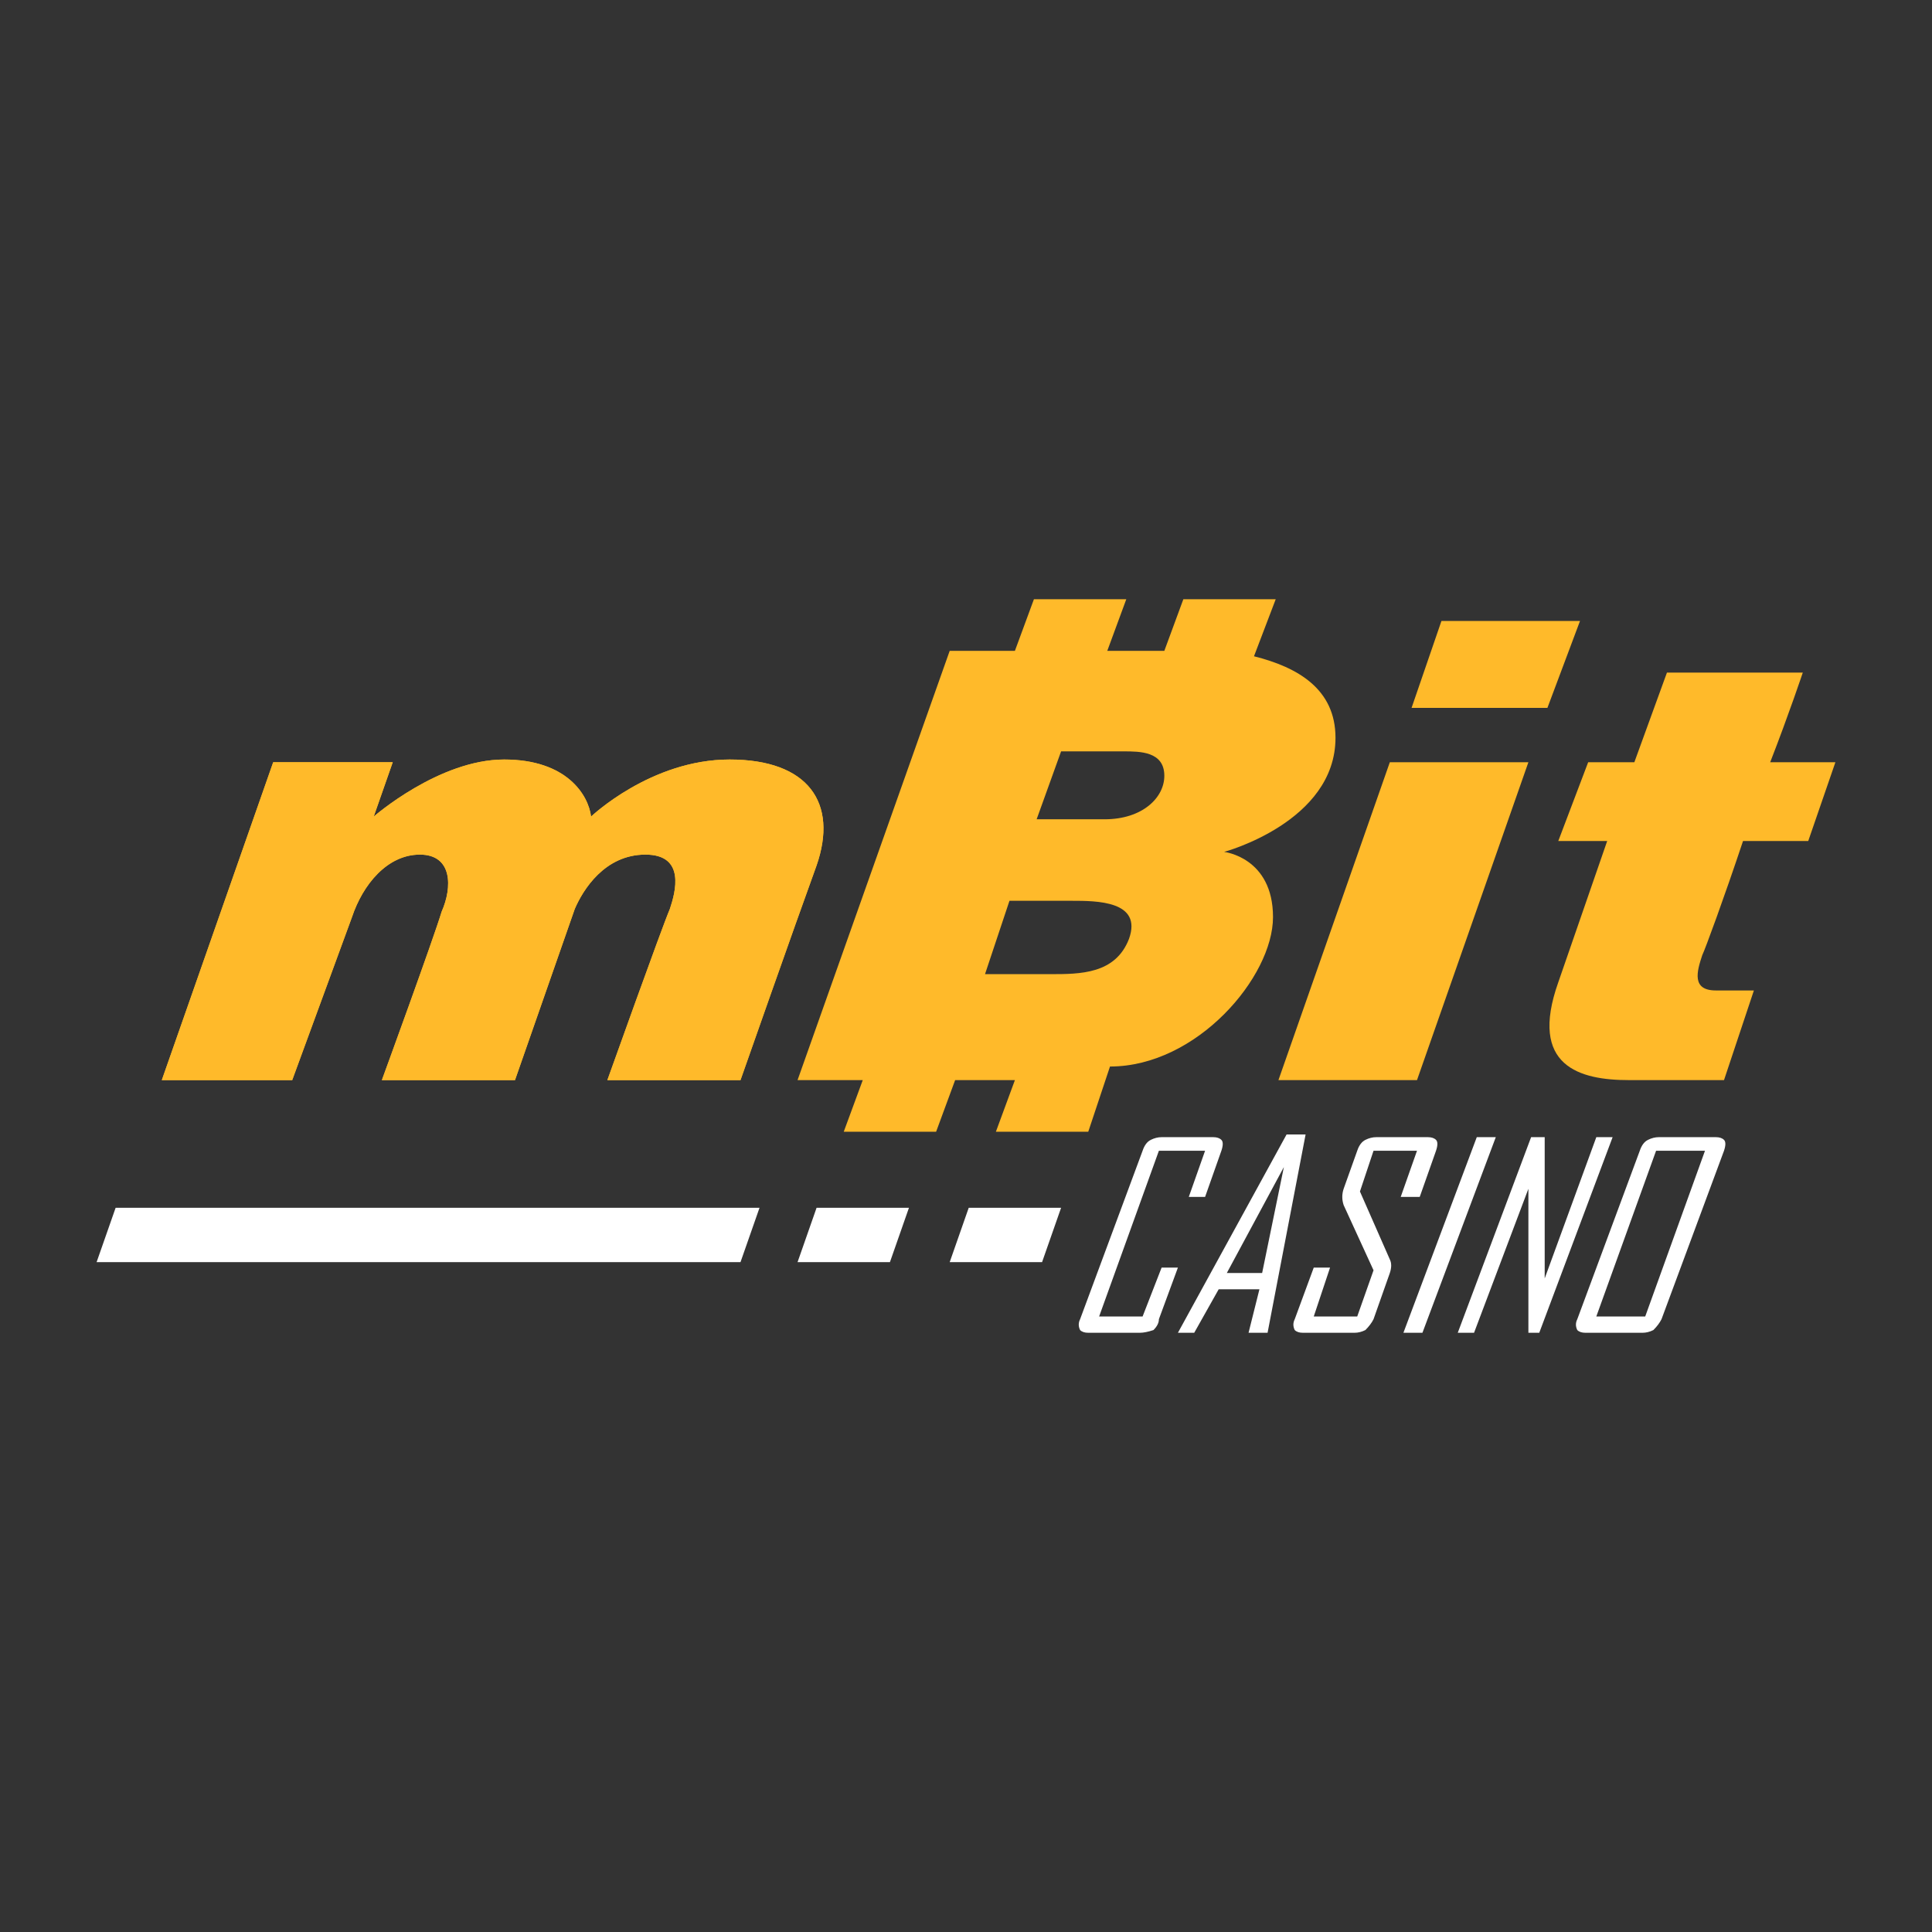 <?xml version="1.0" encoding="UTF-8"?> <svg xmlns="http://www.w3.org/2000/svg" width="500" height="500" viewBox="0 0 500 500" fill="none"><rect x="0" y="0" width="500" height="500" fill="#333333" stroke="none"/><g clip-path="url(#clip0_1023_2)"><path d="M299.922 341.406C299.922 342.344 299.453 343.281 298.516 344.219C297.109 344.688 295.938 344.922 295 344.922H281.641C280.703 344.922 280 344.688 279.531 344.219C279.063 343.281 279.063 342.344 279.531 341.406L295.703 297.812C296.172 296.406 296.875 295.469 297.812 295C298.75 294.531 299.687 294.297 300.625 294.297H313.984C314.922 294.297 315.625 294.531 316.094 295C316.563 295.469 316.563 296.406 316.094 297.812L311.875 309.766H307.656L311.875 297.812H299.922L284.453 340.703H295.703L300.625 328.047H304.844L299.922 341.406Z" fill="white"></path><path fill-rule="evenodd" clip-rule="evenodd" d="M328.047 344.922H323.125L325.937 333.672H315.391L309.063 344.922H304.844L332.969 293.594H337.891L328.047 344.922ZM326.641 329.453L332.266 302.031L317.5 329.453H326.641Z" fill="white"></path><path d="M355.469 341.406C355 342.344 354.297 343.281 353.359 344.219C352.422 344.688 351.484 344.922 350.547 344.922H337.188C336.25 344.922 335.547 344.688 335.078 344.219C334.609 343.281 334.609 342.344 335.078 341.406L340 328.047H344.219L340 340.703H351.25L355.469 328.75L347.734 311.875C347.266 310.469 347.266 309.063 347.734 307.656L351.25 297.812C351.719 296.406 352.422 295.469 353.359 295C354.297 294.531 355.234 294.297 356.172 294.297H369.531C370.469 294.297 371.172 294.531 371.641 295C372.109 295.469 372.109 296.406 371.641 297.812L367.422 309.766H362.5L366.719 297.812H355.469L351.953 308.359L359.687 325.938C360.156 326.875 360.156 328.047 359.687 329.453L355.469 341.406Z" fill="white"></path><path d="M368.125 344.922H363.203L382.188 294.297H387.109L368.125 344.922Z" fill="white"></path><path d="M398.359 344.922H395.547V307.656L381.484 344.922H377.266L396.25 294.297H399.766V330.859L413.125 294.297H417.344L398.359 344.922Z" fill="white"></path><path fill-rule="evenodd" clip-rule="evenodd" d="M430 341.406C429.531 342.344 428.828 343.281 427.891 344.219C426.953 344.688 426.016 344.922 425.078 344.922H410.312C409.375 344.922 408.672 344.688 408.203 344.219C407.734 343.281 407.734 342.344 408.203 341.406L424.375 297.812C424.844 296.406 425.547 295.469 426.484 295C427.422 294.531 428.359 294.297 429.297 294.297H444.062C445 294.297 445.703 294.531 446.172 295C446.641 295.469 446.641 296.406 446.172 297.812L430 341.406ZM425.781 340.703L441.25 297.812H428.594L413.125 340.703H425.781Z" fill="white"></path><path d="M211.328 312.578L206.406 326.641H230.313L235.234 312.578H211.328Z" fill="white"></path><path d="M250.703 312.578L245.781 326.641H269.687L274.609 312.578H250.703Z" fill="white"></path><path d="M359.687 197.266L330.859 279.531H366.719L395.547 197.266H359.687Z" fill="#FFBA2A"></path><path d="M451.094 217.656H467.969L475 197.266H458.125C463.047 184.609 466.562 174.062 466.562 174.062H431.406L422.969 197.266H411.016L403.281 217.656H415.937L403.281 254.219C395.547 276.016 408.906 279.531 421.562 279.531H446.172L453.906 256.328H444.062C437.734 256.328 439.14 251.406 440.547 247.188C441.25 245.781 446.172 232.422 451.094 217.656Z" fill="#FFBA2A"></path><path fill-rule="evenodd" clip-rule="evenodd" d="M316.797 220.469C316.797 220.469 329.453 221.875 329.453 237.344C329.453 252.812 309.766 276.016 287.266 276.016L281.641 292.891H257.734L262.656 279.531H247.188L242.266 292.891H218.359L223.281 279.531H206.406L245.781 168.437H262.656L267.578 155.078H291.484L286.563 168.437C292.891 168.437 297.813 168.437 301.328 168.437L306.25 155.078H330.156L324.531 169.844C335.781 172.656 345.625 178.281 345.625 190.937C345.625 212.734 316.797 220.469 316.797 220.469ZM277.422 233.125H261.25L254.922 252.109H271.797C279.531 252.109 288.672 252.109 292.188 242.969C295.703 233.125 283.75 233.125 277.422 233.125ZM301.328 200.781C301.328 194.453 295 194.453 290.781 194.453H274.609L268.281 212.031H285.859C295.703 212.031 301.328 206.406 301.328 200.781Z" fill="#FFBA2A"></path><path d="M188.828 196.562C168.437 196.562 152.969 211.328 152.969 211.328C152.266 205.703 146.641 196.562 130.469 196.562C113.594 196.562 96.719 211.328 96.719 211.328L101.641 197.266H70.703L41.875 279.531H75.625L91.094 237.344C93.906 228.906 100.234 221.172 108.672 221.172C117.109 221.172 117.109 229.609 114.297 235.937C112.187 242.969 98.828 279.531 98.828 279.531H133.281L148.75 235.234C150.859 230.312 156.484 221.172 167.031 221.172C177.578 221.172 174.766 231.016 173.359 235.234C171.25 240.156 157.187 279.531 157.187 279.531H191.641C191.641 279.531 205.703 239.453 211.328 223.984C216.953 207.813 209.219 196.562 188.828 196.562Z" fill="#FFBA2A"></path><path d="M188.828 196.562C168.437 196.562 152.969 211.328 152.969 211.328C152.266 205.703 146.641 196.562 130.469 196.562C113.594 196.562 96.719 211.328 96.719 211.328L101.641 197.266H70.703L41.875 279.531H75.625L91.094 237.344C93.906 228.906 100.234 221.172 108.672 221.172C117.109 221.172 117.109 229.609 114.297 235.937C112.187 242.969 98.828 279.531 98.828 279.531H133.281L148.75 235.234C150.859 230.312 156.484 221.172 167.031 221.172C177.578 221.172 174.766 231.016 173.359 235.234C171.25 240.156 157.187 279.531 157.187 279.531H191.641C191.641 279.531 205.703 239.453 211.328 223.984C216.953 207.813 209.219 196.562 188.828 196.562Z" fill="#FFBA2A"></path><path d="M373.047 160.703L365.312 183.203H400.469L408.906 160.703H373.047Z" fill="#FFBA2A"></path><path d="M179.688 312.578H36.953H29.922L25 326.641H31.328H174.766H191.641L196.562 312.578H179.688Z" fill="white"></path></g><defs><clipPath id="clip0_1023_2"><rect width="450" height="190" fill="white" transform="translate(25 155)"></rect></clipPath></defs></svg> 
